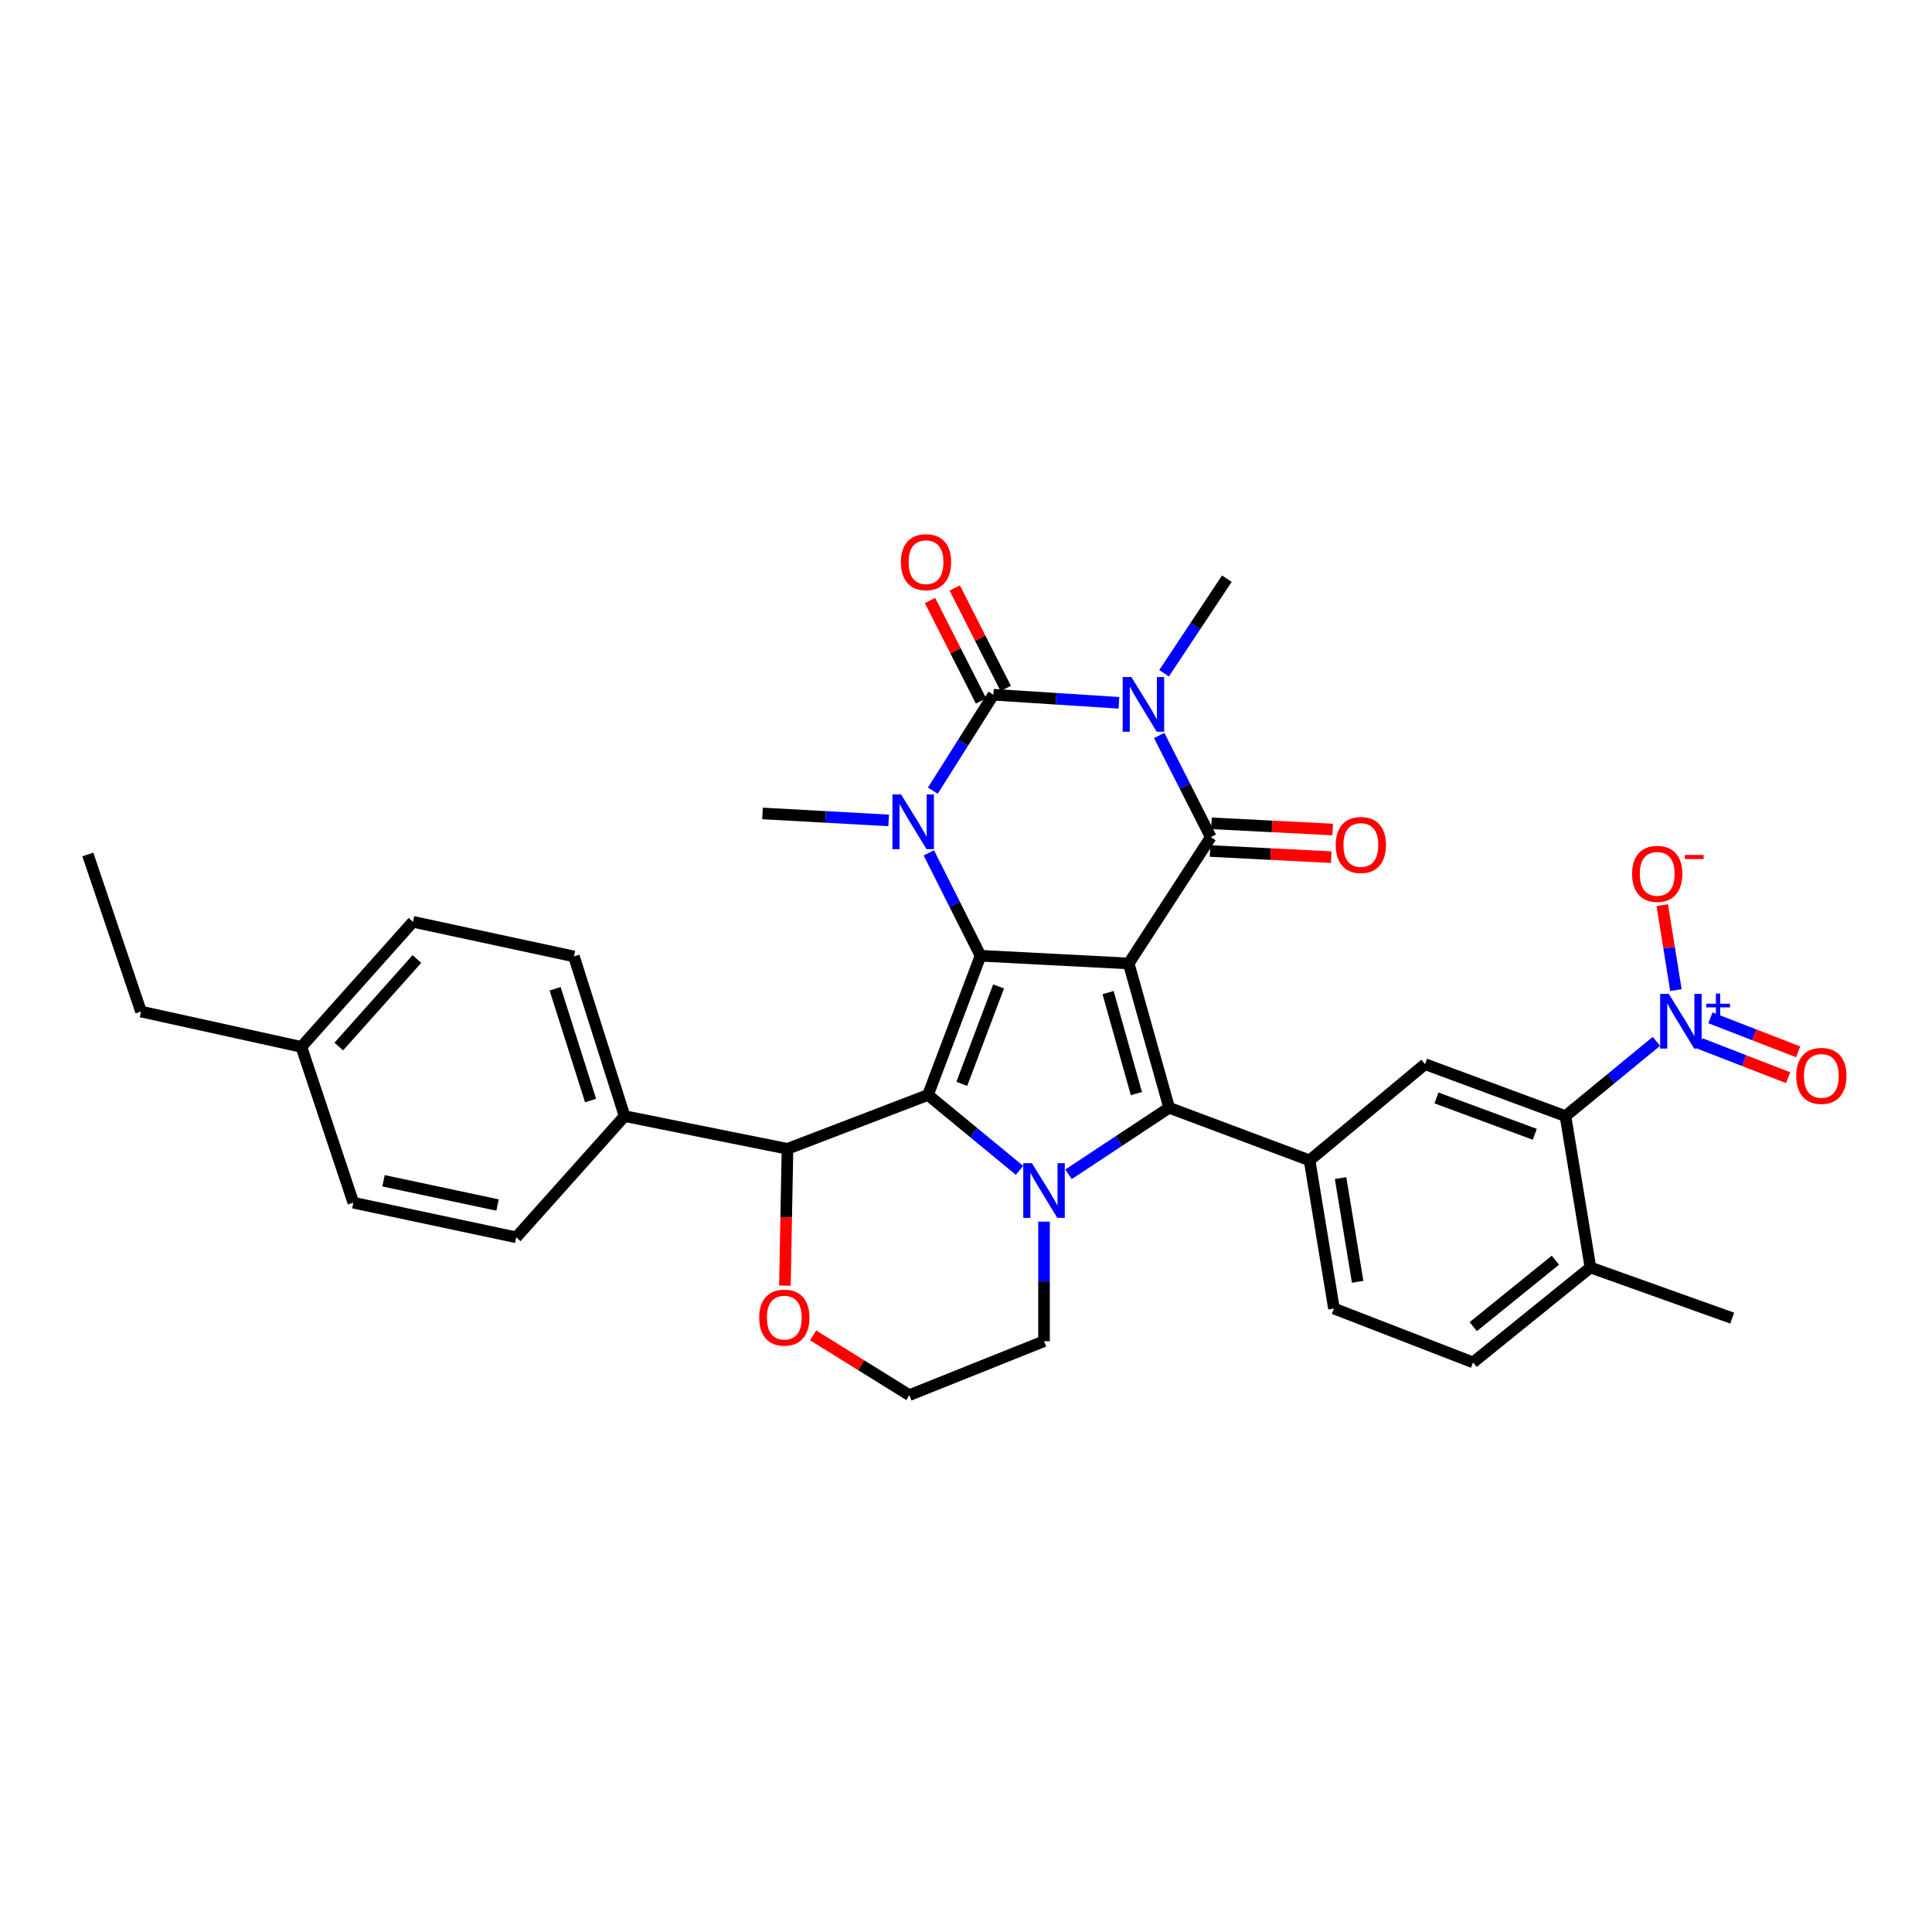 <?xml version='1.0' encoding='iso-8859-1'?>
<svg version='1.1' baseProfile='full'
              xmlns='http://www.w3.org/2000/svg'
                      xmlns:rdkit='http://www.rdkit.org/xml'
                      xmlns:xlink='http://www.w3.org/1999/xlink'
                  xml:space='preserve'
width='1000px' height='1000px' viewBox='0 0 1000 1000'>
<!-- END OF HEADER -->
<rect style='opacity:1.0;fill:#FFFFFF;stroke:none' width='1000' height='1000' x='0' y='0'> </rect>
<path class='bond-0' d='M 584.215,498.684 L 507.525,494.7' style='fill:none;fill-rule:evenodd;stroke:#000000;stroke-width:6px;stroke-linecap:butt;stroke-linejoin:miter;stroke-opacity:1' />
<path class='bond-3' d='M 584.215,498.684 L 626.69,433.309' style='fill:none;fill-rule:evenodd;stroke:#000000;stroke-width:6px;stroke-linecap:butt;stroke-linejoin:miter;stroke-opacity:1' />
<path class='bond-4' d='M 584.215,498.684 L 605.146,573.381' style='fill:none;fill-rule:evenodd;stroke:#000000;stroke-width:6px;stroke-linecap:butt;stroke-linejoin:miter;stroke-opacity:1' />
<path class='bond-4' d='M 573.544,513.758 L 588.196,566.046' style='fill:none;fill-rule:evenodd;stroke:#000000;stroke-width:6px;stroke-linecap:butt;stroke-linejoin:miter;stroke-opacity:1' />
<path class='bond-2' d='M 507.525,494.7 L 480.324,566.752' style='fill:none;fill-rule:evenodd;stroke:#000000;stroke-width:6px;stroke-linecap:butt;stroke-linejoin:miter;stroke-opacity:1' />
<path class='bond-2' d='M 516.863,510.573 L 497.821,561.01' style='fill:none;fill-rule:evenodd;stroke:#000000;stroke-width:6px;stroke-linecap:butt;stroke-linejoin:miter;stroke-opacity:1' />
<path class='bond-7' d='M 507.525,494.7 L 494.142,468.075' style='fill:none;fill-rule:evenodd;stroke:#000000;stroke-width:6px;stroke-linecap:butt;stroke-linejoin:miter;stroke-opacity:1' />
<path class='bond-7' d='M 494.142,468.075 L 480.76,441.449' style='fill:none;fill-rule:evenodd;stroke:#0000FF;stroke-width:6px;stroke-linecap:butt;stroke-linejoin:miter;stroke-opacity:1' />
<path class='bond-1' d='M 599.998,380.674 L 613.344,406.991' style='fill:none;fill-rule:evenodd;stroke:#0000FF;stroke-width:6px;stroke-linecap:butt;stroke-linejoin:miter;stroke-opacity:1' />
<path class='bond-1' d='M 613.344,406.991 L 626.69,433.309' style='fill:none;fill-rule:evenodd;stroke:#000000;stroke-width:6px;stroke-linecap:butt;stroke-linejoin:miter;stroke-opacity:1' />
<path class='bond-5' d='M 579.154,363.771 L 546.662,361.681' style='fill:none;fill-rule:evenodd;stroke:#0000FF;stroke-width:6px;stroke-linecap:butt;stroke-linejoin:miter;stroke-opacity:1' />
<path class='bond-5' d='M 546.662,361.681 L 514.171,359.592' style='fill:none;fill-rule:evenodd;stroke:#000000;stroke-width:6px;stroke-linecap:butt;stroke-linejoin:miter;stroke-opacity:1' />
<path class='bond-21' d='M 602.529,348.475 L 618.769,323.995' style='fill:none;fill-rule:evenodd;stroke:#0000FF;stroke-width:6px;stroke-linecap:butt;stroke-linejoin:miter;stroke-opacity:1' />
<path class='bond-21' d='M 618.769,323.995 L 635.009,299.515' style='fill:none;fill-rule:evenodd;stroke:#000000;stroke-width:6px;stroke-linecap:butt;stroke-linejoin:miter;stroke-opacity:1' />
<path class='bond-11' d='M 480.324,566.752 L 407.602,594.639' style='fill:none;fill-rule:evenodd;stroke:#000000;stroke-width:6px;stroke-linecap:butt;stroke-linejoin:miter;stroke-opacity:1' />
<path class='bond-34' d='M 480.324,566.752 L 504.011,586.26' style='fill:none;fill-rule:evenodd;stroke:#000000;stroke-width:6px;stroke-linecap:butt;stroke-linejoin:miter;stroke-opacity:1' />
<path class='bond-34' d='M 504.011,586.26 L 527.699,605.768' style='fill:none;fill-rule:evenodd;stroke:#0000FF;stroke-width:6px;stroke-linecap:butt;stroke-linejoin:miter;stroke-opacity:1' />
<path class='bond-14' d='M 626.325,440.47 L 657.695,442.073' style='fill:none;fill-rule:evenodd;stroke:#000000;stroke-width:6px;stroke-linecap:butt;stroke-linejoin:miter;stroke-opacity:1' />
<path class='bond-14' d='M 657.695,442.073 L 689.065,443.675' style='fill:none;fill-rule:evenodd;stroke:#FF0000;stroke-width:6px;stroke-linecap:butt;stroke-linejoin:miter;stroke-opacity:1' />
<path class='bond-14' d='M 627.056,426.147 L 658.426,427.749' style='fill:none;fill-rule:evenodd;stroke:#000000;stroke-width:6px;stroke-linecap:butt;stroke-linejoin:miter;stroke-opacity:1' />
<path class='bond-14' d='M 658.426,427.749 L 689.797,429.352' style='fill:none;fill-rule:evenodd;stroke:#FF0000;stroke-width:6px;stroke-linecap:butt;stroke-linejoin:miter;stroke-opacity:1' />
<path class='bond-6' d='M 605.146,573.381 L 579.106,590.604' style='fill:none;fill-rule:evenodd;stroke:#000000;stroke-width:6px;stroke-linecap:butt;stroke-linejoin:miter;stroke-opacity:1' />
<path class='bond-6' d='M 579.106,590.604 L 553.065,607.828' style='fill:none;fill-rule:evenodd;stroke:#0000FF;stroke-width:6px;stroke-linecap:butt;stroke-linejoin:miter;stroke-opacity:1' />
<path class='bond-9' d='M 605.146,573.381 L 677.835,600.607' style='fill:none;fill-rule:evenodd;stroke:#000000;stroke-width:6px;stroke-linecap:butt;stroke-linejoin:miter;stroke-opacity:1' />
<path class='bond-13' d='M 520.565,356.346 L 507.366,330.34' style='fill:none;fill-rule:evenodd;stroke:#000000;stroke-width:6px;stroke-linecap:butt;stroke-linejoin:miter;stroke-opacity:1' />
<path class='bond-13' d='M 507.366,330.34 L 494.167,304.335' style='fill:none;fill-rule:evenodd;stroke:#FF0000;stroke-width:6px;stroke-linecap:butt;stroke-linejoin:miter;stroke-opacity:1' />
<path class='bond-13' d='M 507.776,362.837 L 494.577,336.831' style='fill:none;fill-rule:evenodd;stroke:#000000;stroke-width:6px;stroke-linecap:butt;stroke-linejoin:miter;stroke-opacity:1' />
<path class='bond-13' d='M 494.577,336.831 L 481.378,310.825' style='fill:none;fill-rule:evenodd;stroke:#FF0000;stroke-width:6px;stroke-linecap:butt;stroke-linejoin:miter;stroke-opacity:1' />
<path class='bond-35' d='M 514.171,359.592 L 498.501,384.418' style='fill:none;fill-rule:evenodd;stroke:#000000;stroke-width:6px;stroke-linecap:butt;stroke-linejoin:miter;stroke-opacity:1' />
<path class='bond-35' d='M 498.501,384.418 L 482.831,409.245' style='fill:none;fill-rule:evenodd;stroke:#0000FF;stroke-width:6px;stroke-linecap:butt;stroke-linejoin:miter;stroke-opacity:1' />
<path class='bond-22' d='M 540.384,632.325 L 540.384,663.264' style='fill:none;fill-rule:evenodd;stroke:#0000FF;stroke-width:6px;stroke-linecap:butt;stroke-linejoin:miter;stroke-opacity:1' />
<path class='bond-22' d='M 540.384,663.264 L 540.384,694.203' style='fill:none;fill-rule:evenodd;stroke:#000000;stroke-width:6px;stroke-linecap:butt;stroke-linejoin:miter;stroke-opacity:1' />
<path class='bond-24' d='M 459.974,424.646 L 427.326,422.838' style='fill:none;fill-rule:evenodd;stroke:#0000FF;stroke-width:6px;stroke-linecap:butt;stroke-linejoin:miter;stroke-opacity:1' />
<path class='bond-24' d='M 427.326,422.838 L 394.679,421.031' style='fill:none;fill-rule:evenodd;stroke:#000000;stroke-width:6px;stroke-linecap:butt;stroke-linejoin:miter;stroke-opacity:1' />
<path class='bond-8' d='M 857.358,538.998 L 833.82,558.349' style='fill:none;fill-rule:evenodd;stroke:#0000FF;stroke-width:6px;stroke-linecap:butt;stroke-linejoin:miter;stroke-opacity:1' />
<path class='bond-8' d='M 833.82,558.349 L 810.282,577.699' style='fill:none;fill-rule:evenodd;stroke:#000000;stroke-width:6px;stroke-linecap:butt;stroke-linejoin:miter;stroke-opacity:1' />
<path class='bond-15' d='M 867.447,512.485 L 863.916,490.498' style='fill:none;fill-rule:evenodd;stroke:#0000FF;stroke-width:6px;stroke-linecap:butt;stroke-linejoin:miter;stroke-opacity:1' />
<path class='bond-15' d='M 863.916,490.498 L 860.385,468.51' style='fill:none;fill-rule:evenodd;stroke:#FF0000;stroke-width:6px;stroke-linecap:butt;stroke-linejoin:miter;stroke-opacity:1' />
<path class='bond-16' d='M 880.126,540.19 L 902.826,549.002' style='fill:none;fill-rule:evenodd;stroke:#0000FF;stroke-width:6px;stroke-linecap:butt;stroke-linejoin:miter;stroke-opacity:1' />
<path class='bond-16' d='M 902.826,549.002 L 925.525,557.814' style='fill:none;fill-rule:evenodd;stroke:#FF0000;stroke-width:6px;stroke-linecap:butt;stroke-linejoin:miter;stroke-opacity:1' />
<path class='bond-16' d='M 885.317,526.82 L 908.016,535.632' style='fill:none;fill-rule:evenodd;stroke:#0000FF;stroke-width:6px;stroke-linecap:butt;stroke-linejoin:miter;stroke-opacity:1' />
<path class='bond-16' d='M 908.016,535.632 L 930.715,544.444' style='fill:none;fill-rule:evenodd;stroke:#FF0000;stroke-width:6px;stroke-linecap:butt;stroke-linejoin:miter;stroke-opacity:1' />
<path class='bond-12' d='M 677.835,600.607 L 737.593,550.808' style='fill:none;fill-rule:evenodd;stroke:#000000;stroke-width:6px;stroke-linecap:butt;stroke-linejoin:miter;stroke-opacity:1' />
<path class='bond-20' d='M 677.835,600.607 L 690.456,677.296' style='fill:none;fill-rule:evenodd;stroke:#000000;stroke-width:6px;stroke-linecap:butt;stroke-linejoin:miter;stroke-opacity:1' />
<path class='bond-20' d='M 693.88,609.781 L 702.714,663.463' style='fill:none;fill-rule:evenodd;stroke:#000000;stroke-width:6px;stroke-linecap:butt;stroke-linejoin:miter;stroke-opacity:1' />
<path class='bond-10' d='M 810.282,577.699 L 737.593,550.808' style='fill:none;fill-rule:evenodd;stroke:#000000;stroke-width:6px;stroke-linecap:butt;stroke-linejoin:miter;stroke-opacity:1' />
<path class='bond-10' d='M 794.403,587.117 L 743.52,568.293' style='fill:none;fill-rule:evenodd;stroke:#000000;stroke-width:6px;stroke-linecap:butt;stroke-linejoin:miter;stroke-opacity:1' />
<path class='bond-37' d='M 810.282,577.699 L 823.206,656.046' style='fill:none;fill-rule:evenodd;stroke:#000000;stroke-width:6px;stroke-linecap:butt;stroke-linejoin:miter;stroke-opacity:1' />
<path class='bond-17' d='M 407.602,594.639 L 323.288,577.699' style='fill:none;fill-rule:evenodd;stroke:#000000;stroke-width:6px;stroke-linecap:butt;stroke-linejoin:miter;stroke-opacity:1' />
<path class='bond-18' d='M 407.602,594.639 L 406.937,630.031' style='fill:none;fill-rule:evenodd;stroke:#000000;stroke-width:6px;stroke-linecap:butt;stroke-linejoin:miter;stroke-opacity:1' />
<path class='bond-18' d='M 406.937,630.031 L 406.271,665.422' style='fill:none;fill-rule:evenodd;stroke:#FF0000;stroke-width:6px;stroke-linecap:butt;stroke-linejoin:miter;stroke-opacity:1' />
<path class='bond-25' d='M 323.288,577.699 L 297.067,495.05' style='fill:none;fill-rule:evenodd;stroke:#000000;stroke-width:6px;stroke-linecap:butt;stroke-linejoin:miter;stroke-opacity:1' />
<path class='bond-25' d='M 305.685,569.639 L 287.329,511.785' style='fill:none;fill-rule:evenodd;stroke:#000000;stroke-width:6px;stroke-linecap:butt;stroke-linejoin:miter;stroke-opacity:1' />
<path class='bond-26' d='M 323.288,577.699 L 267.196,640.437' style='fill:none;fill-rule:evenodd;stroke:#000000;stroke-width:6px;stroke-linecap:butt;stroke-linejoin:miter;stroke-opacity:1' />
<path class='bond-36' d='M 420.866,691.183 L 445.77,706.652' style='fill:none;fill-rule:evenodd;stroke:#FF0000;stroke-width:6px;stroke-linecap:butt;stroke-linejoin:miter;stroke-opacity:1' />
<path class='bond-36' d='M 445.77,706.652 L 470.675,722.122' style='fill:none;fill-rule:evenodd;stroke:#000000;stroke-width:6px;stroke-linecap:butt;stroke-linejoin:miter;stroke-opacity:1' />
<path class='bond-19' d='M 823.206,656.046 L 762.46,705.183' style='fill:none;fill-rule:evenodd;stroke:#000000;stroke-width:6px;stroke-linecap:butt;stroke-linejoin:miter;stroke-opacity:1' />
<path class='bond-19' d='M 805.074,652.266 L 762.552,686.662' style='fill:none;fill-rule:evenodd;stroke:#000000;stroke-width:6px;stroke-linecap:butt;stroke-linejoin:miter;stroke-opacity:1' />
<path class='bond-31' d='M 823.206,656.046 L 896.588,682.26' style='fill:none;fill-rule:evenodd;stroke:#000000;stroke-width:6px;stroke-linecap:butt;stroke-linejoin:miter;stroke-opacity:1' />
<path class='bond-23' d='M 690.456,677.296 L 762.46,705.183' style='fill:none;fill-rule:evenodd;stroke:#000000;stroke-width:6px;stroke-linecap:butt;stroke-linejoin:miter;stroke-opacity:1' />
<path class='bond-27' d='M 540.384,694.203 L 470.675,722.122' style='fill:none;fill-rule:evenodd;stroke:#000000;stroke-width:6px;stroke-linecap:butt;stroke-linejoin:miter;stroke-opacity:1' />
<path class='bond-29' d='M 297.067,495.05 L 213.748,477.123' style='fill:none;fill-rule:evenodd;stroke:#000000;stroke-width:6px;stroke-linecap:butt;stroke-linejoin:miter;stroke-opacity:1' />
<path class='bond-28' d='M 267.196,640.437 L 182.889,622.51' style='fill:none;fill-rule:evenodd;stroke:#000000;stroke-width:6px;stroke-linecap:butt;stroke-linejoin:miter;stroke-opacity:1' />
<path class='bond-28' d='M 257.533,623.72 L 198.518,611.171' style='fill:none;fill-rule:evenodd;stroke:#000000;stroke-width:6px;stroke-linecap:butt;stroke-linejoin:miter;stroke-opacity:1' />
<path class='bond-30' d='M 182.889,622.51 L 155.99,541.853' style='fill:none;fill-rule:evenodd;stroke:#000000;stroke-width:6px;stroke-linecap:butt;stroke-linejoin:miter;stroke-opacity:1' />
<path class='bond-38' d='M 213.748,477.123 L 155.99,541.853' style='fill:none;fill-rule:evenodd;stroke:#000000;stroke-width:6px;stroke-linecap:butt;stroke-linejoin:miter;stroke-opacity:1' />
<path class='bond-38' d='M 215.786,496.381 L 175.355,541.692' style='fill:none;fill-rule:evenodd;stroke:#000000;stroke-width:6px;stroke-linecap:butt;stroke-linejoin:miter;stroke-opacity:1' />
<path class='bond-32' d='M 155.99,541.853 L 72.991,523.583' style='fill:none;fill-rule:evenodd;stroke:#000000;stroke-width:6px;stroke-linecap:butt;stroke-linejoin:miter;stroke-opacity:1' />
<path class='bond-33' d='M 72.991,523.583 L 45.455,442.272' style='fill:none;fill-rule:evenodd;stroke:#000000;stroke-width:6px;stroke-linecap:butt;stroke-linejoin:miter;stroke-opacity:1' />
<path  class='atom-2' d='M 585.58 350.427
L 594.86 365.427
Q 595.78 366.907, 597.26 369.587
Q 598.74 372.267, 598.82 372.427
L 598.82 350.427
L 602.58 350.427
L 602.58 378.747
L 598.7 378.747
L 588.74 362.347
Q 587.58 360.427, 586.34 358.227
Q 585.14 356.027, 584.78 355.347
L 584.78 378.747
L 581.1 378.747
L 581.1 350.427
L 585.58 350.427
' fill='#0000FF'/>
<path  class='atom-7' d='M 534.124 602.055
L 543.404 617.055
Q 544.324 618.535, 545.804 621.215
Q 547.284 623.895, 547.364 624.055
L 547.364 602.055
L 551.124 602.055
L 551.124 630.375
L 547.244 630.375
L 537.284 613.975
Q 536.124 612.055, 534.884 609.855
Q 533.684 607.655, 533.324 606.975
L 533.324 630.375
L 529.644 630.375
L 529.644 602.055
L 534.124 602.055
' fill='#0000FF'/>
<path  class='atom-8' d='M 466.407 411.189
L 475.687 426.189
Q 476.607 427.669, 478.087 430.349
Q 479.567 433.029, 479.647 433.189
L 479.647 411.189
L 483.407 411.189
L 483.407 439.509
L 479.527 439.509
L 469.567 423.109
Q 468.407 421.189, 467.167 418.989
Q 465.967 416.789, 465.607 416.109
L 465.607 439.509
L 461.927 439.509
L 461.927 411.189
L 466.407 411.189
' fill='#0000FF'/>
<path  class='atom-9' d='M 863.772 514.419
L 873.052 529.419
Q 873.972 530.899, 875.452 533.579
Q 876.932 536.259, 877.012 536.419
L 877.012 514.419
L 880.772 514.419
L 880.772 542.739
L 876.892 542.739
L 866.932 526.339
Q 865.772 524.419, 864.532 522.219
Q 863.332 520.019, 862.972 519.339
L 862.972 542.739
L 859.292 542.739
L 859.292 514.419
L 863.772 514.419
' fill='#0000FF'/>
<path  class='atom-9' d='M 883.148 519.523
L 888.138 519.523
L 888.138 514.27
L 890.355 514.27
L 890.355 519.523
L 895.477 519.523
L 895.477 521.424
L 890.355 521.424
L 890.355 526.704
L 888.138 526.704
L 888.138 521.424
L 883.148 521.424
L 883.148 519.523
' fill='#0000FF'/>
<path  class='atom-14' d='M 466.304 290.974
Q 466.304 284.174, 469.664 280.374
Q 473.024 276.574, 479.304 276.574
Q 485.584 276.574, 488.944 280.374
Q 492.304 284.174, 492.304 290.974
Q 492.304 297.854, 488.904 301.774
Q 485.504 305.654, 479.304 305.654
Q 473.064 305.654, 469.664 301.774
Q 466.304 297.894, 466.304 290.974
M 479.304 302.454
Q 483.624 302.454, 485.944 299.574
Q 488.304 296.654, 488.304 290.974
Q 488.304 285.414, 485.944 282.614
Q 483.624 279.774, 479.304 279.774
Q 474.984 279.774, 472.624 282.574
Q 470.304 285.374, 470.304 290.974
Q 470.304 296.694, 472.624 299.574
Q 474.984 302.454, 479.304 302.454
' fill='#FF0000'/>
<path  class='atom-15' d='M 691.375 437.357
Q 691.375 430.557, 694.735 426.757
Q 698.095 422.957, 704.375 422.957
Q 710.655 422.957, 714.015 426.757
Q 717.375 430.557, 717.375 437.357
Q 717.375 444.237, 713.975 448.157
Q 710.575 452.037, 704.375 452.037
Q 698.135 452.037, 694.735 448.157
Q 691.375 444.277, 691.375 437.357
M 704.375 448.837
Q 708.695 448.837, 711.015 445.957
Q 713.375 443.037, 713.375 437.357
Q 713.375 431.797, 711.015 428.997
Q 708.695 426.157, 704.375 426.157
Q 700.055 426.157, 697.695 428.957
Q 695.375 431.757, 695.375 437.357
Q 695.375 443.077, 697.695 445.957
Q 700.055 448.837, 704.375 448.837
' fill='#FF0000'/>
<path  class='atom-16' d='M 844.77 452.304
Q 844.77 445.504, 848.13 441.704
Q 851.49 437.904, 857.77 437.904
Q 864.05 437.904, 867.41 441.704
Q 870.77 445.504, 870.77 452.304
Q 870.77 459.184, 867.37 463.104
Q 863.97 466.984, 857.77 466.984
Q 851.53 466.984, 848.13 463.104
Q 844.77 459.224, 844.77 452.304
M 857.77 463.784
Q 862.09 463.784, 864.41 460.904
Q 866.77 457.984, 866.77 452.304
Q 866.77 446.744, 864.41 443.944
Q 862.09 441.104, 857.77 441.104
Q 853.45 441.104, 851.09 443.904
Q 848.77 446.704, 848.77 452.304
Q 848.77 458.024, 851.09 460.904
Q 853.45 463.784, 857.77 463.784
' fill='#FF0000'/>
<path  class='atom-16' d='M 872.09 442.526
L 881.778 442.526
L 881.778 444.638
L 872.09 444.638
L 872.09 442.526
' fill='#FF0000'/>
<path  class='atom-17' d='M 929.729 556.88
Q 929.729 550.08, 933.089 546.28
Q 936.449 542.48, 942.729 542.48
Q 949.009 542.48, 952.369 546.28
Q 955.729 550.08, 955.729 556.88
Q 955.729 563.76, 952.329 567.68
Q 948.929 571.56, 942.729 571.56
Q 936.489 571.56, 933.089 567.68
Q 929.729 563.8, 929.729 556.88
M 942.729 568.36
Q 947.049 568.36, 949.369 565.48
Q 951.729 562.56, 951.729 556.88
Q 951.729 551.32, 949.369 548.52
Q 947.049 545.68, 942.729 545.68
Q 938.409 545.68, 936.049 548.48
Q 933.729 551.28, 933.729 556.88
Q 933.729 562.6, 936.049 565.48
Q 938.409 568.36, 942.729 568.36
' fill='#FF0000'/>
<path  class='atom-19' d='M 392.961 682.005
Q 392.961 675.205, 396.321 671.405
Q 399.681 667.605, 405.961 667.605
Q 412.241 667.605, 415.601 671.405
Q 418.961 675.205, 418.961 682.005
Q 418.961 688.885, 415.561 692.805
Q 412.161 696.685, 405.961 696.685
Q 399.721 696.685, 396.321 692.805
Q 392.961 688.925, 392.961 682.005
M 405.961 693.485
Q 410.281 693.485, 412.601 690.605
Q 414.961 687.685, 414.961 682.005
Q 414.961 676.445, 412.601 673.645
Q 410.281 670.805, 405.961 670.805
Q 401.641 670.805, 399.281 673.605
Q 396.961 676.405, 396.961 682.005
Q 396.961 687.725, 399.281 690.605
Q 401.641 693.485, 405.961 693.485
' fill='#FF0000'/>
</svg>
